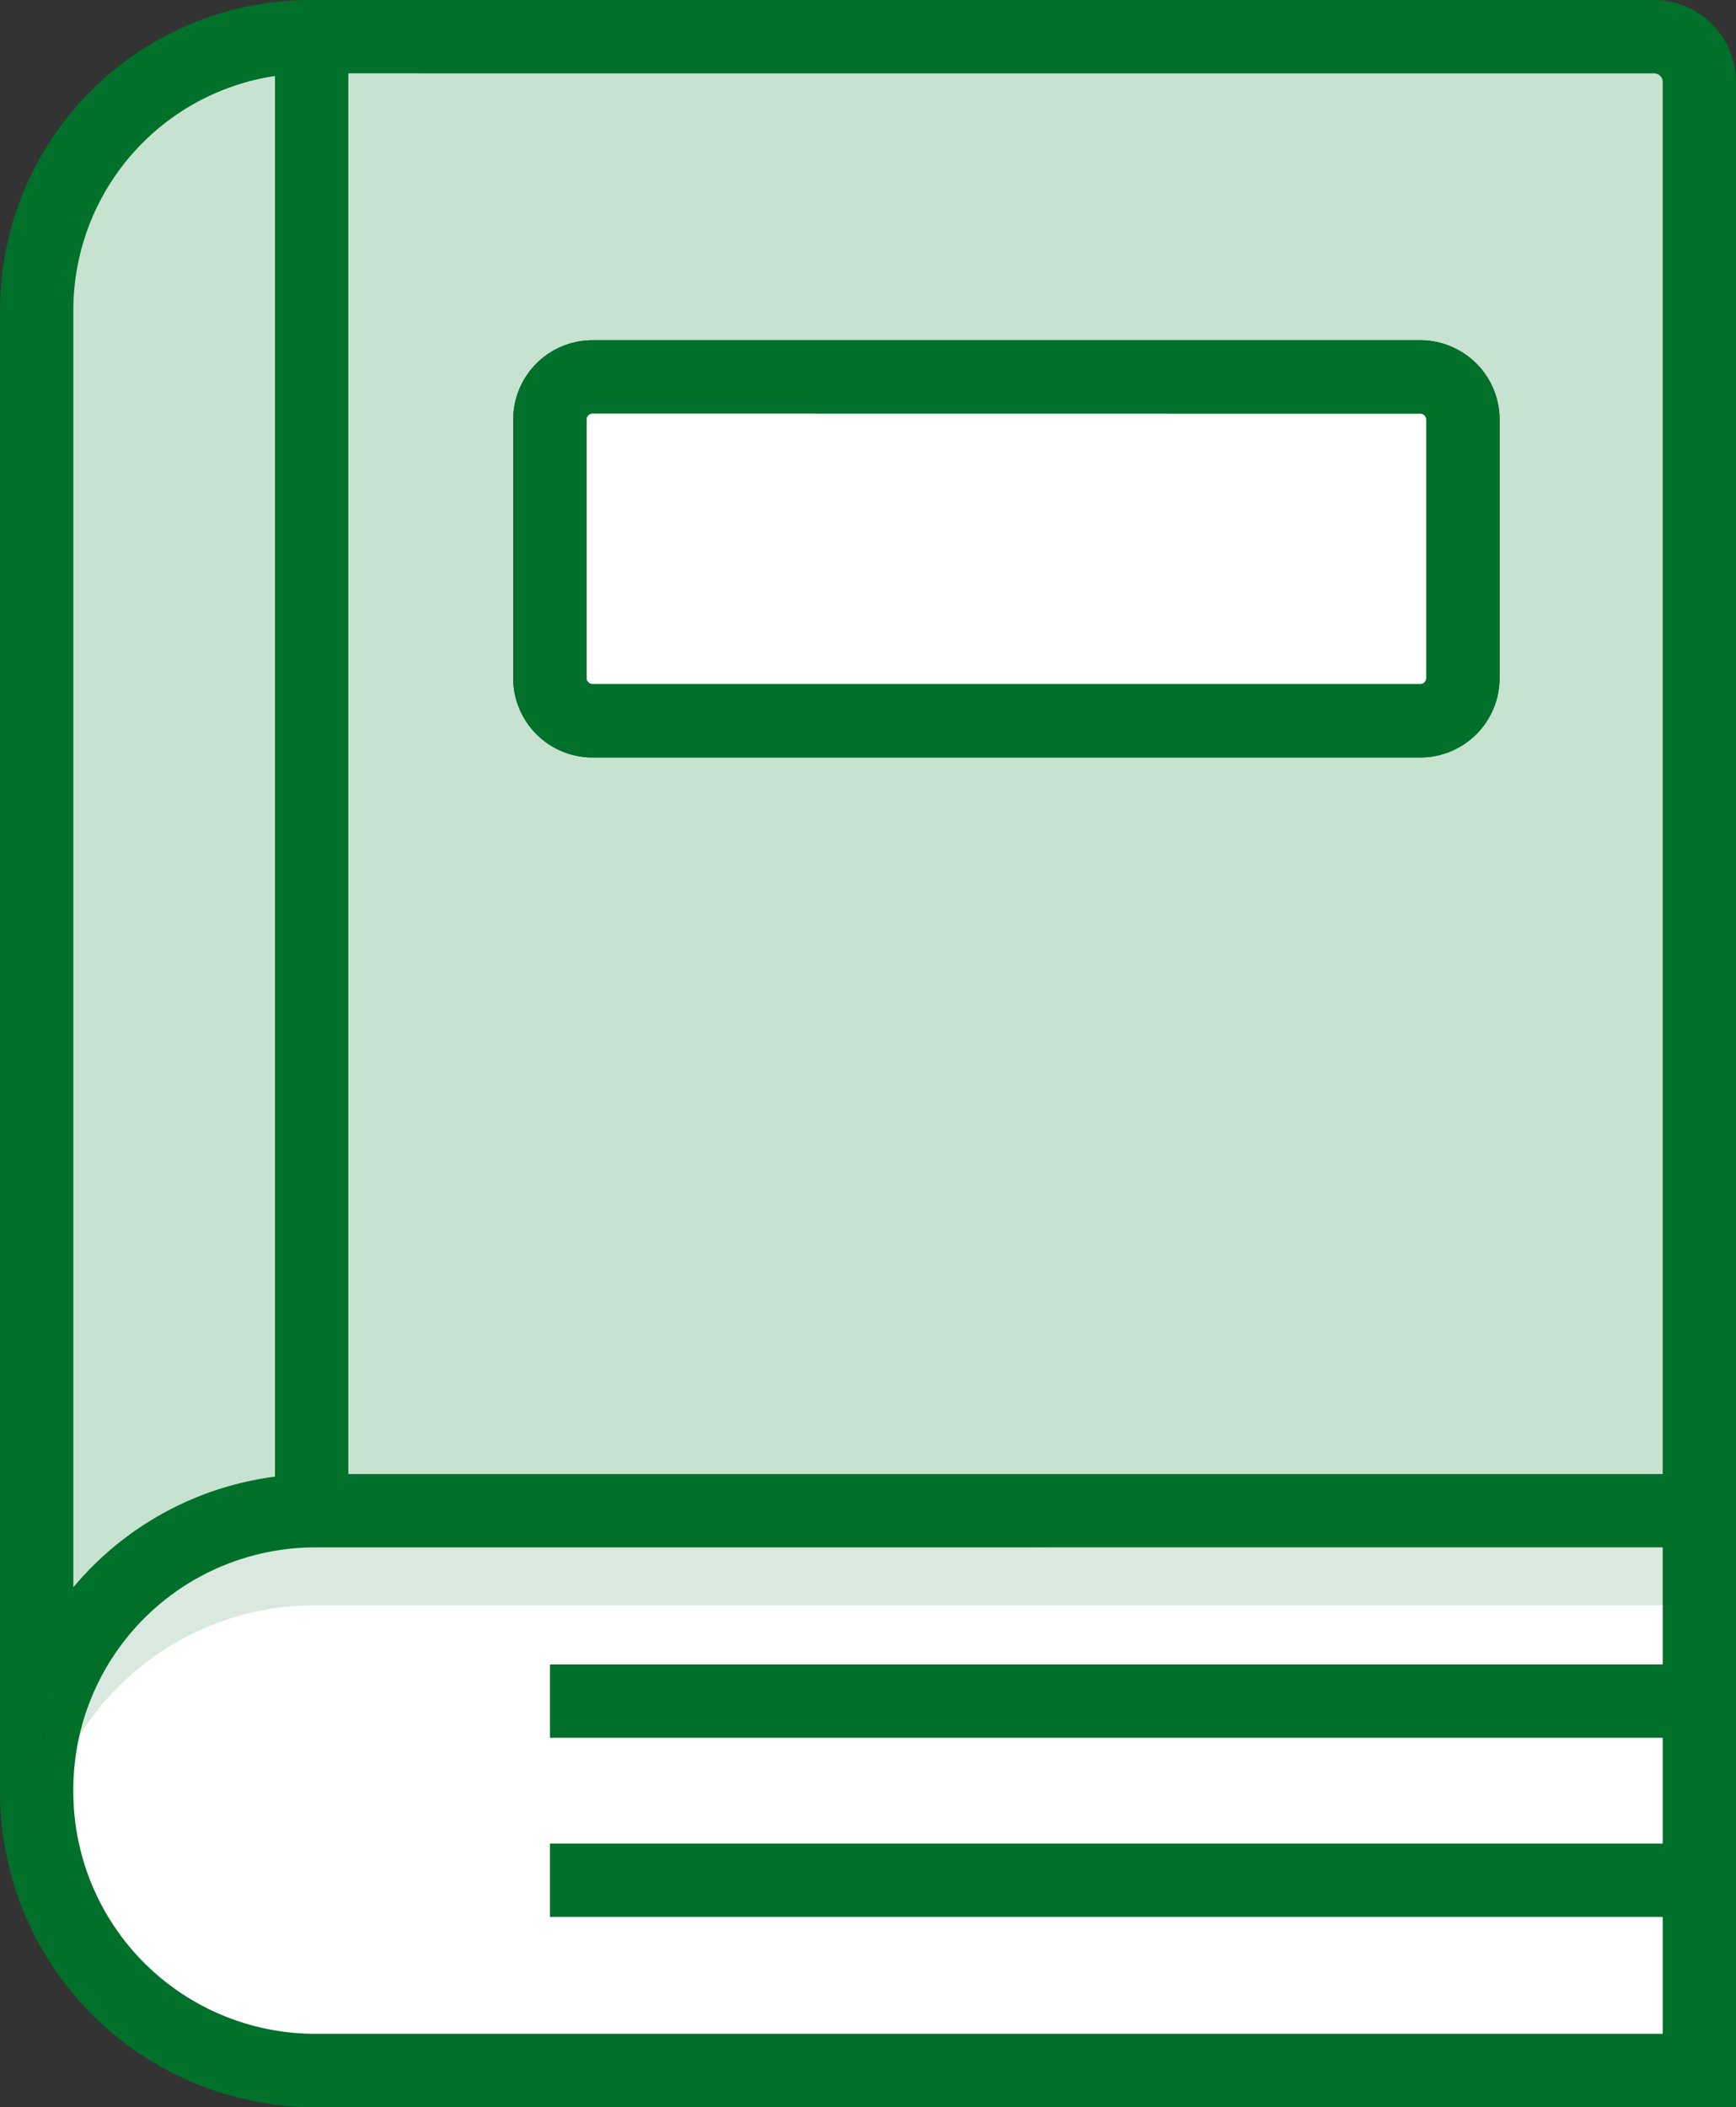 <svg xmlns="http://www.w3.org/2000/svg" width="47.342" height="57.442" viewBox="0 0 47.342 57.442">
  <rect x="0" y="0" width="47.342" height="57.442" fill="#333333" stroke="none"/>
  <g id="Group_368" data-name="Group 368" transform="translate(886.735 -163.891)">
    <g id="Group_363" data-name="Group 363" transform="translate(-886.735 163.891)">
      <path id="Path_262" data-name="Path 262" d="M10.764,0H42.873a2.47,2.47,0,0,1,2.47,2.47v50.5a2.47,2.47,0,0,1-2.47,2.47H15.343A15.343,15.343,0,0,1,0,40.1V12.009C0,3.777,2.532,0,10.764,0Z" transform="translate(1 1)" fill="#c8e2d0"/>
      <path id="Path_257" data-name="Path 257" d="M-841.627,221.332h-36.438a8.68,8.68,0,0,1-8.67-8.67V172.343a8.461,8.461,0,0,1,8.452-8.452h36.656a2.237,2.237,0,0,1,2.234,2.235V219.1A2.237,2.237,0,0,1-841.627,221.332Zm-36.656-55.442a6.46,6.46,0,0,0-6.452,6.452v40.319a6.678,6.678,0,0,0,6.671,6.671h36.438a.235.235,0,0,0,.234-.235V166.126a.235.235,0,0,0-.234-.235Z" transform="translate(886.735 -163.891)" fill="#00702a"/>
    </g>
    <g id="Group_364" data-name="Group 364" transform="translate(-872.737 173.162)">
      <rect id="Rectangle_838" data-name="Rectangle 838" width="24.901" height="9.378" rx="2.325" transform="translate(1 1)" fill="#fff"/>
      <path id="Path_258" data-name="Path 258" d="M-834,193.813h-22.576a2.165,2.165,0,0,1-2.162-2.162V184.6a2.165,2.165,0,0,1,2.162-2.162H-834a2.165,2.165,0,0,1,2.162,2.162v7.053A2.165,2.165,0,0,1-834,193.813Zm-22.576-9.378a.163.163,0,0,0-.162.162v7.053a.163.163,0,0,0,.162.162H-834a.163.163,0,0,0,.162-.162V184.6a.163.163,0,0,0-.162-.162Z" transform="translate(858.735 -182.435)" fill="#00702a"/>
    </g>
    <path id="Path_259" data-name="Path 259" d="M-834,193.813h-22.576a2.165,2.165,0,0,1-2.162-2.162V184.6a2.165,2.165,0,0,1,2.162-2.162H-834a2.165,2.165,0,0,1,2.162,2.162v7.053A2.165,2.165,0,0,1-834,193.813Zm-22.576-9.378a.163.163,0,0,0-.162.162v7.053a.163.163,0,0,0,.162.162H-834a.163.163,0,0,0,.162-.162V184.6a.163.163,0,0,0-.162-.162Z" transform="translate(-14.002 -9.273)" fill="#00702a"/>
    <rect id="Rectangle_839" data-name="Rectangle 839" width="2" height="40.182" transform="translate(-879.236 164.891)" fill="#00702a"/>
    <g id="Group_365" data-name="Group 365" transform="translate(-886.735 204.073)">
      <path id="Rectangle_840" data-name="Rectangle 840" d="M7.63,0H45.343a0,0,0,0,1,0,0V15.259a0,0,0,0,1,0,0H7.63A7.63,7.63,0,0,1,0,7.63v0A7.63,7.63,0,0,1,7.63,0Z" transform="translate(1 1)" fill="#fff"/>
      <path id="Path_260" data-name="Path 260" d="M-839.393,261.525h-38.755a8.6,8.6,0,0,1-8.587-8.587v-.085a8.6,8.6,0,0,1,8.587-8.587h38.755Zm-38.755-15.26a6.6,6.6,0,0,0-6.587,6.587v.085a6.6,6.6,0,0,0,6.587,6.587h36.756v-13.26Z" transform="translate(886.735 -244.266)" fill="#00702a"/>
    </g>
    <path id="Path_261" data-name="Path 261" d="M-877.148,246.266a7.587,7.587,0,0,0-7.587,7.587v.086a7.383,7.383,0,0,0,.109,1.253,7.583,7.583,0,0,1,7.477-6.35h37.756v-2.576Z" transform="translate(-1 -41.193)" fill="#00702a" opacity="0.15"/>
    <g id="Group_366" data-name="Group 366" transform="translate(-871.737 209.262)">
      <line id="Line_7" data-name="Line 7" x2="31.328" transform="translate(0 1)" fill="#fff"/>
      <rect id="Rectangle_841" data-name="Rectangle 841" width="31.328" height="2" fill="#00702a"/>
    </g>
    <g id="Group_367" data-name="Group 367" transform="translate(-871.737 214.145)">
      <line id="Line_8" data-name="Line 8" x2="31.328" transform="translate(0 1)" fill="#fff"/>
      <rect id="Rectangle_842" data-name="Rectangle 842" width="31.328" height="2" fill="#00702a"/>
    </g>
  </g>
</svg>

